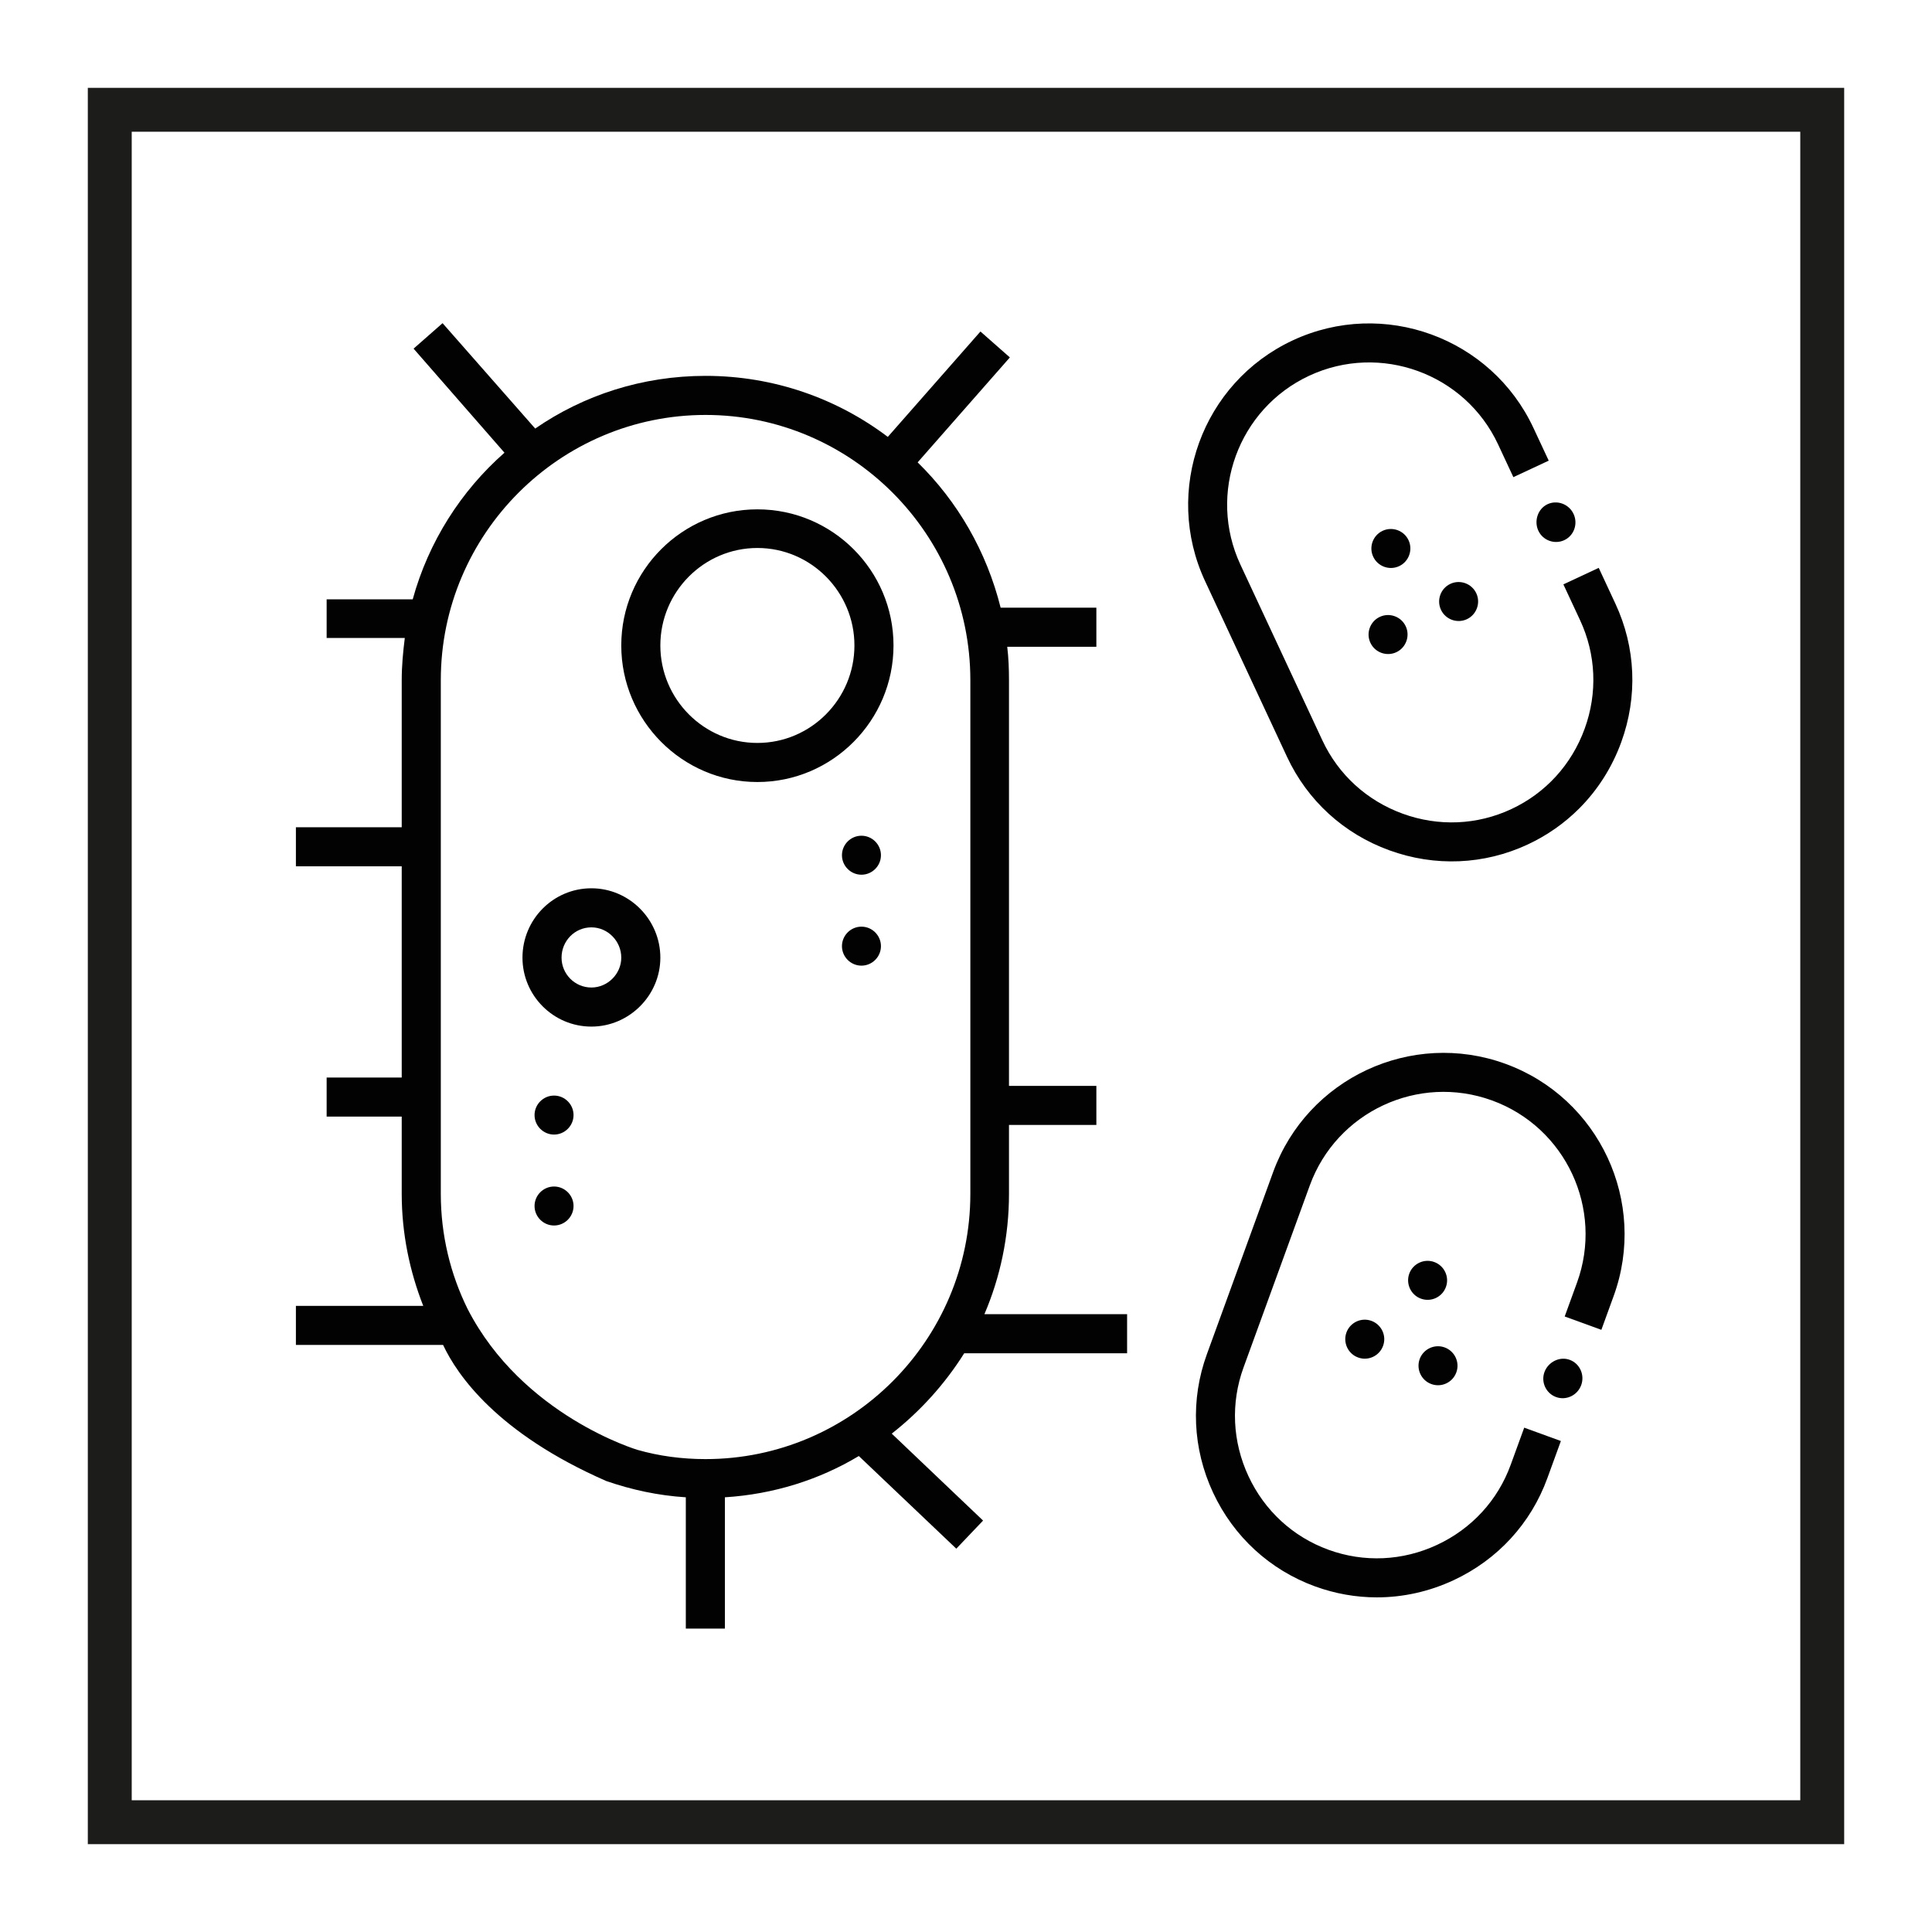 <?xml version="1.0" encoding="UTF-8"?><svg version="1.1" width="44px" height="44px" viewBox="0 0 44.0 44.0" xmlns="http://www.w3.org/2000/svg" xmlns:xlink="http://www.w3.org/1999/xlink"><defs><clipPath id="i0"><path d="M3.34,0 L5.45,2.4 C6.55,1.64 7.89,1.2 9.33,1.2 C10.89,1.2 12.33,1.72 13.48,2.59 L15.59,0.19 L16.26,0.78 L14.16,3.17 C15.07,4.06 15.73,5.2 16.05,6.48 L18.23,6.48 L18.23,7.37 L16.2,7.37 C16.23,7.62 16.24,7.87 16.24,8.13 L16.24,17.37 L18.23,17.37 L18.23,18.26 L16.24,18.26 L16.24,19.83 C16.24,20.8 16.04,21.73 15.68,22.57 L18.93,22.57 L18.93,23.46 L15.22,23.46 C14.78,24.16 14.22,24.78 13.57,25.29 L15.65,27.27 L15.04,27.91 L12.82,25.8 C11.92,26.34 10.88,26.67 9.77,26.74 L9.77,29.73 L8.88,29.73 L8.88,26.74 C8.25,26.7 7.65,26.57 7.07,26.37 C4.58,25.281 3.671,23.951 3.352,23.27 L0,23.27 L0,22.38 L2.9,22.38 C2.59,21.59 2.41,20.73 2.41,19.83 L2.41,18.07 L0.7,18.07 L0.7,17.18 L2.41,17.18 L2.41,12.37 L0,12.37 L0,11.48 L2.41,11.48 L2.41,8.13 C2.41,7.8 2.44,7.49 2.48,7.17 L0.7,7.17 L0.7,6.29 L2.66,6.29 C3.02,4.98 3.76,3.82 4.75,2.95 L2.68,0.58 L3.34,0 Z M9.33,2.09 C6.01,2.09 3.3,4.8 3.3,8.13 L3.3,19.83 C3.3,20.77 3.52,21.66 3.91,22.45 C5.16,24.883 7.78,25.66 7.78,25.66 C8.27,25.8 8.79,25.87 9.33,25.87 C12.65,25.87 15.36,23.16 15.36,19.83 L15.36,8.13 C15.36,4.8 12.65,2.09 9.33,2.09 Z"></path></clipPath><clipPath id="i1"><path d="M3.1,0 C4.81,0 6.2,1.39 6.2,3.1 C6.2,4.81 4.81,6.21 3.1,6.21 C1.39,6.21 0,4.81 0,3.1 C0,1.39 1.39,0 3.1,0 Z M3.1,0.88 C1.88,0.88 0.89,1.88 0.89,3.1 C0.89,4.32 1.88,5.32 3.1,5.32 C4.32,5.32 5.31,4.32 5.31,3.1 C5.31,1.88 4.32,0.88 3.1,0.88 Z"></path></clipPath><clipPath id="i2"><path d="M1.57,0 C2.43,0 3.14,0.71 3.14,1.58 C3.14,2.44 2.43,3.15 1.57,3.15 C0.7,3.15 0,2.44 0,1.58 C0,0.71 0.7,0 1.57,0 Z M1.57,0.89 C1.19,0.89 0.89,1.2 0.89,1.58 C0.89,1.95 1.19,2.26 1.57,2.26 C1.94,2.26 2.25,1.95 2.25,1.58 C2.25,1.2 1.94,0.89 1.57,0.89 Z"></path></clipPath><clipPath id="i3"><path d="M0.5,0.056 C0.744,0.056 0.944,0.256 0.944,0.5 C0.944,0.744 0.744,0.944 0.5,0.944 C0.256,0.944 0.056,0.744 0.056,0.5 C0.056,0.256 0.256,0.056 0.5,0.056 Z"></path></clipPath><clipPath id="i4"><path d="M0.5,0.056 C0.744,0.056 0.944,0.256 0.944,0.5 C0.944,0.744 0.744,0.944 0.5,0.944 C0.256,0.944 0.056,0.744 0.056,0.5 C0.056,0.256 0.256,0.056 0.5,0.056 Z"></path></clipPath><clipPath id="i5"><path d="M0.5,0.056 C0.744,0.056 0.944,0.256 0.944,0.5 C0.944,0.744 0.744,0.944 0.5,0.944 C0.256,0.944 0.056,0.744 0.056,0.5 C0.056,0.256 0.256,0.056 0.5,0.056 Z"></path></clipPath><clipPath id="i6"><path d="M1.759,2.715 C2.538,0.577 4.91,-0.529 7.048,0.249 C9.186,1.027 10.292,3.4 9.514,5.538 L9.234,6.308 L8.399,6.004 L8.679,5.234 C9.29,3.556 8.422,1.694 6.744,1.084 C5.066,0.473 3.205,1.341 2.594,3.019 L1.084,7.167 C0.79,7.976 0.83,8.854 1.197,9.641 C1.563,10.427 2.211,11.023 3.02,11.317 C3.828,11.611 4.707,11.572 5.493,11.205 C6.28,10.838 6.875,10.191 7.169,9.382 L7.477,8.536 L8.312,8.84 L8.004,9.686 C7.629,10.718 6.87,11.543 5.869,12.01 C5.311,12.27 4.717,12.401 4.121,12.401 C3.647,12.401 3.173,12.318 2.716,12.152 C1.684,11.776 0.859,11.018 0.391,10.016 C-0.076,9.015 -0.126,7.895 0.25,6.863 Z"></path></clipPath><clipPath id="i7"><path d="M0.081,0.354 C0.165,0.124 0.426,-0.009 0.655,0.075 C0.885,0.158 1.003,0.418 0.918,0.651 C0.833,0.884 0.576,1.007 0.346,0.923 C0.117,0.84 -0.003,0.584 0.081,0.354 Z"></path></clipPath><clipPath id="i8"><path d="M0.652,0.083 C0.881,0.167 1.001,0.422 0.917,0.651 C0.834,0.881 0.578,1.002 0.348,0.917 C0.118,0.834 -0.001,0.578 0.082,0.348 C0.166,0.118 0.422,-0.002 0.652,0.083 Z"></path></clipPath><clipPath id="i9"><path d="M0.652,0.083 C0.881,0.167 1.001,0.422 0.917,0.651 C0.834,0.881 0.578,1.002 0.348,0.917 C0.118,0.834 -0.001,0.578 0.082,0.348 C0.166,0.118 0.422,-0.002 0.652,0.083 Z"></path></clipPath><clipPath id="i10"><path d="M40,0 L40,40 L0,40 L0,0 L40,0 Z"></path></clipPath><clipPath id="i11"><path d="M40,0 L40,40 L0,40 L0,0 L40,0 Z M39,1 L1,1 L1,39 L39,39 L39,1 Z"></path></clipPath><clipPath id="i12"><path d="M2.382,0.387 C4.444,-0.575 6.904,0.321 7.865,2.383 L8.212,3.126 L7.407,3.502 L7.06,2.758 C6.306,1.14 4.375,0.438 2.757,1.192 C1.139,1.947 0.437,3.877 1.191,5.495 L3.057,9.496 C3.421,10.276 4.07,10.869 4.886,11.166 C5.701,11.463 6.58,11.426 7.36,11.062 C8.14,10.698 8.733,10.049 9.03,9.233 C9.327,8.418 9.29,7.539 8.926,6.759 L8.546,5.944 L9.351,5.568 L9.731,6.384 C10.195,7.379 10.242,8.499 9.864,9.537 C9.654,10.115 9.326,10.628 8.905,11.049 C8.57,11.384 8.176,11.661 7.735,11.867 C6.74,12.331 5.62,12.378 4.582,12 C3.543,11.623 2.716,10.866 2.252,9.871 L0.386,5.87 C-0.575,3.808 0.32,1.349 2.382,0.387 Z"></path></clipPath><clipPath id="i13"><path d="M0.308,0.09 C0.529,-0.013 0.796,0.087 0.901,0.312 C1.006,0.537 0.911,0.806 0.689,0.909 C0.468,1.012 0.202,0.915 0.099,0.694 C-0.004,0.473 0.086,0.194 0.308,0.09 Z"></path></clipPath><clipPath id="i14"><path d="M0.903,0.313 C1.006,0.534 0.909,0.8 0.688,0.903 C0.467,1.006 0.201,0.91 0.098,0.688 C-0.006,0.467 0.091,0.201 0.312,0.098 C0.534,-0.006 0.8,0.091 0.903,0.313 Z"></path></clipPath><clipPath id="i15"><path d="M0.903,0.313 C1.006,0.534 0.909,0.8 0.688,0.903 C0.467,1.006 0.201,0.91 0.098,0.688 C-0.006,0.467 0.091,0.201 0.312,0.098 C0.534,-0.006 0.799,0.091 0.903,0.313 Z"></path></clipPath><clipPath id="i16"><path d="M0.903,0.313 C1.006,0.534 0.909,0.8 0.688,0.903 C0.467,1.006 0.201,0.91 0.098,0.688 C-0.006,0.467 0.091,0.201 0.312,0.098 C0.534,-0.006 0.8,0.091 0.903,0.313 Z"></path></clipPath></defs><g transform="translate(2.0 2.0)"><g transform="translate(4.739 5.36)"><g clip-path="url(#i0)"><polygon class="svg-fill-white svg-burger-menu svg-burger-menu-hover" points="0,0 18.93,0 18.93,29.73 0,29.73 0,0" stroke="none" fill="#020203"></polygon></g></g><g transform="translate(12.149 9.6)"><g clip-path="url(#i1)"><polygon class="svg-fill-white svg-burger-menu svg-burger-menu-hover" points="0,0 6.2,0 6.2,6.21 0,6.21 0,0" stroke="none" fill="#020203"></polygon></g></g><g transform="translate(9.899 18.23)"><g clip-path="url(#i2)"><polygon class="svg-fill-white svg-burger-menu svg-burger-menu-hover" points="0,0 3.14,0 3.14,3.15 0,3.15 0,0" stroke="none" fill="#020203"></polygon></g></g><g transform="translate(17.119 16.977)"><g clip-path="url(#i3)"><polygon class="svg-fill-white svg-burger-menu svg-burger-menu-hover" points="0.056,0.056 0.944,0.056 0.944,0.944 0.056,0.944 0.056,0.056" stroke="none" fill="#020203"></polygon></g></g><g transform="translate(17.119 19.048)"><g clip-path="url(#i3)"><polygon class="svg-fill-white svg-burger-menu svg-burger-menu-hover" points="0.056,0.056 0.944,0.056 0.944,0.944 0.056,0.944 0.056,0.056" stroke="none" fill="#020203"></polygon></g></g><g transform="translate(10.118 22.895)"><g clip-path="url(#i4)"><polygon class="svg-fill-white svg-burger-menu svg-burger-menu-hover" points="0.056,0.056 0.944,0.056 0.944,0.944 0.056,0.944 0.056,0.056" stroke="none" fill="#020203"></polygon></g></g><g transform="translate(10.118 24.966)"><g clip-path="url(#i5)"><polygon class="svg-fill-white svg-burger-menu svg-burger-menu-hover" points="0.056,0.056 0.944,0.056 0.944,0.944 0.056,0.944 0.056,0.056" stroke="none" fill="#020203"></polygon></g></g><g transform="translate(25.236 21.978)"><g clip-path="url(#i6)"><polygon class="svg-fill-white svg-burger-menu svg-burger-menu-hover" points="6.10622664e-16,1.1379786e-15 9.763,1.1379786e-15 9.763,12.401 6.10622664e-16,12.401 6.10622664e-16,1.1379786e-15" stroke="none" fill="#020203"></polygon></g></g><g transform="translate(33.093 28.894)"><g clip-path="url(#i7)"><polygon class="svg-fill-white svg-burger-menu svg-burger-menu-hover" points="0.054,0.05 0.946,0.05 0.946,0.95 0.054,0.95 0.054,0.05" stroke="none" fill="#020203"></polygon></g></g><g transform="translate(28.582 27.999)"><g clip-path="url(#i8)"><polygon class="svg-fill-white svg-burger-menu svg-burger-menu-hover" points="0.056,0.056 0.944,0.056 0.944,0.944 0.056,0.944 0.056,0.056" stroke="none" fill="#020203"></polygon></g></g><g transform="translate(30.25 28.604)"><g clip-path="url(#i9)"><polygon class="svg-fill-white svg-burger-menu svg-burger-menu-hover" points="0.056,0.056 0.944,0.056 0.944,0.944 0.056,0.944 0.056,0.056" stroke="none" fill="#020203"></polygon></g></g><g transform="translate(30.013 26.659)"><g clip-path="url(#i9)"><polygon class="svg-fill-white svg-burger-menu svg-burger-menu-hover" points="0.056,0.056 0.944,0.056 0.944,0.944 0.056,0.944 0.056,0.056" stroke="none" fill="#020203"></polygon></g></g><g clip-path="url(#i10)"><g clip-path="url(#i11)"><polygon class="svg-fill-white svg-burger-menu svg-burger-menu-hover" points="0,0 40,0 40,40 0,40 0,0" stroke="none" fill="#1C1C1B"></polygon></g><g transform="translate(25.059 5.365)"><g clip-path="url(#i12)"><polygon class="svg-fill-white svg-burger-menu svg-burger-menu-hover" points="4.4408921e-16,0 10.117,0 10.117,12.252 4.4408921e-16,12.252 4.4408921e-16,0" stroke="none" fill="#020203"></polygon></g></g><g transform="translate(32.936 9.393)"><g clip-path="url(#i13)"><polygon class="svg-fill-white svg-burger-menu svg-burger-menu-hover" points="0.056,0.05 0.944,0.05 0.944,0.95 0.056,0.95 0.056,0.05" stroke="none" fill="#020203"></polygon></g></g><g transform="translate(29.112 11.951)"><g clip-path="url(#i14)"><polygon class="svg-fill-white svg-burger-menu svg-burger-menu-hover" points="0.056,0.056 0.944,0.056 0.944,0.944 0.056,0.944 0.056,0.056" stroke="none" fill="#020203"></polygon></g></g><g transform="translate(30.719 11.199)"><g clip-path="url(#i15)"><polygon class="svg-fill-white svg-burger-menu svg-burger-menu-hover" points="0.056,0.056 0.944,0.056 0.944,0.944 0.056,0.944 0.056,0.056" stroke="none" fill="#020203"></polygon></g></g><g transform="translate(29.176 9.991)"><g clip-path="url(#i16)"><polygon class="svg-fill-white svg-burger-menu svg-burger-menu-hover" points="0.056,0.056 0.944,0.056 0.944,0.944 0.056,0.944 0.056,0.056" stroke="none" fill="#020203"></polygon></g></g></g></g></svg>